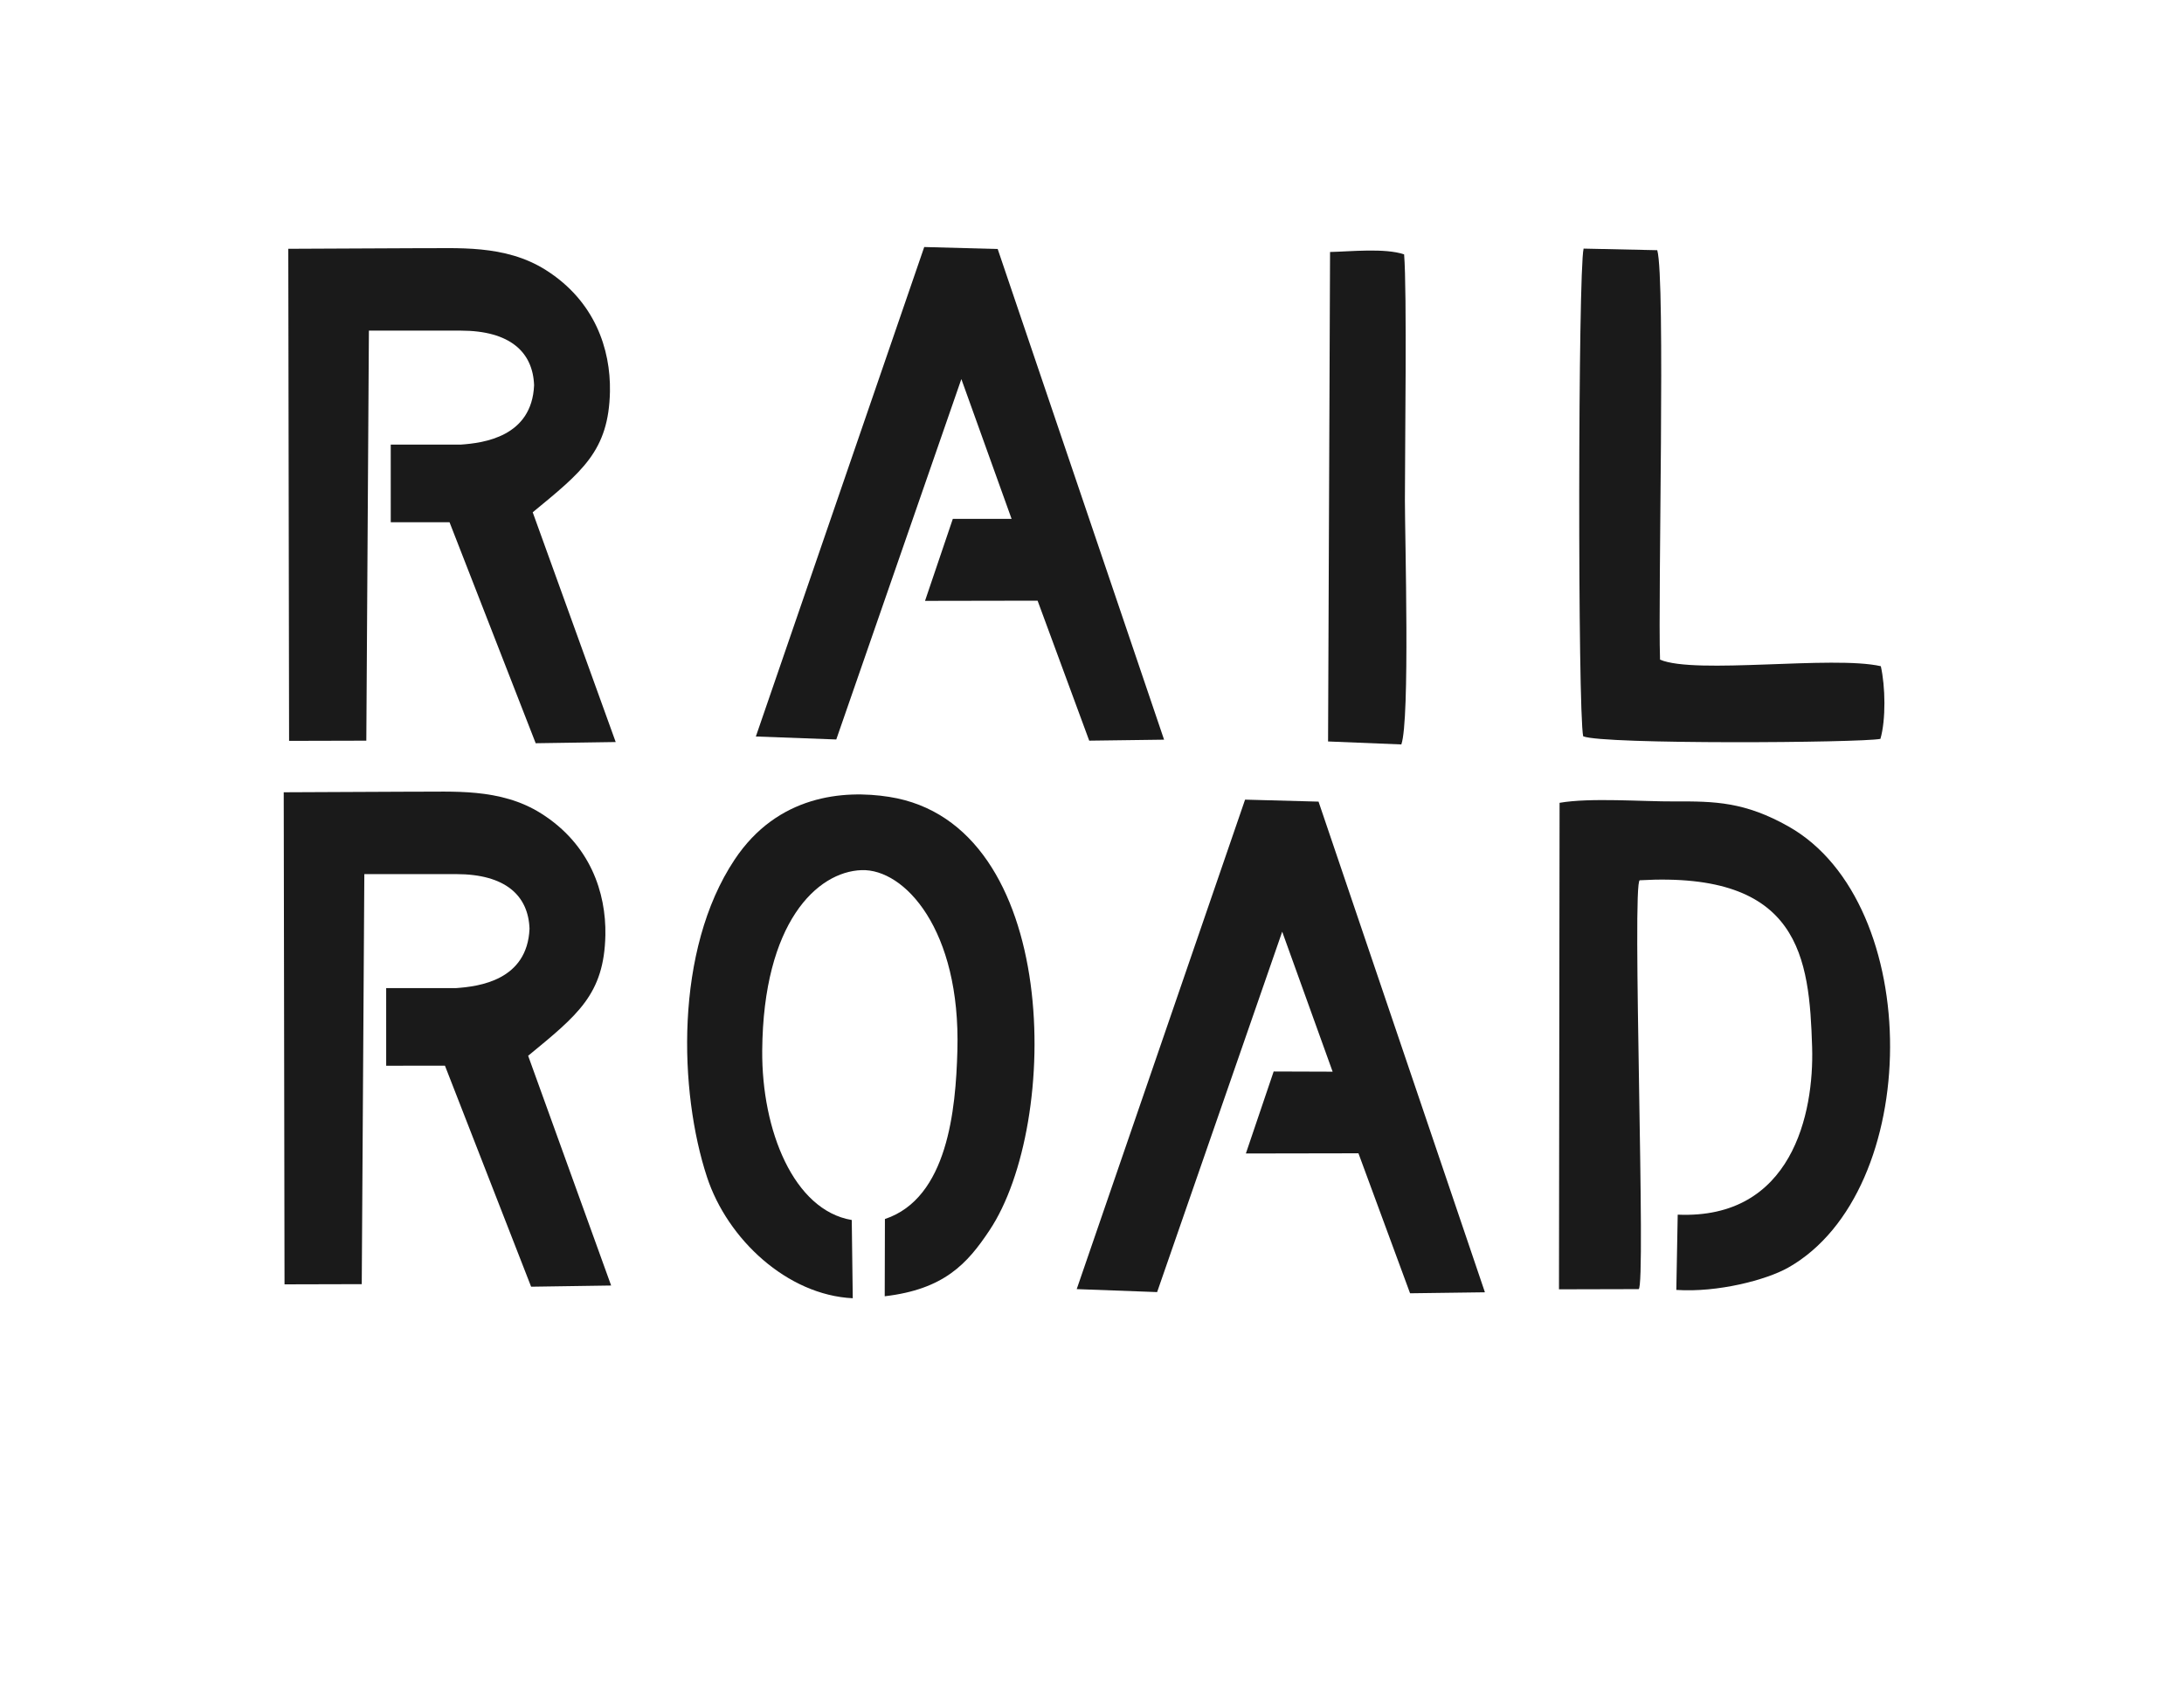 <?xml version="1.0" encoding="UTF-8"?>
<!DOCTYPE svg PUBLIC "-//W3C//DTD SVG 1.1//EN" "http://www.w3.org/Graphics/SVG/1.1/DTD/svg11.dtd">
<!-- Creator: CorelDRAW X5 -->
<svg xmlns="http://www.w3.org/2000/svg" xml:space="preserve" width="11in" height="8.5in" style="shape-rendering:geometricPrecision; text-rendering:geometricPrecision; image-rendering:optimizeQuality; fill-rule:evenodd; clip-rule:evenodd"
viewBox="0 0 11 8.5"
 xmlns:xlink="http://www.w3.org/1999/xlink">
 <defs>
  <style type="text/css">
   <![CDATA[
    .fil0 {fill:#1A1A1A}
   ]]>
  </style>
 </defs>
 <g id="Layer_x0020_1">
  <path class="fil0" d="M1.452 1.253l0.004 2.478 0.389 -0.001 0.013 -2.065 0.462 0c0.25,5.11811e-005 0.364,0.109 0.37,0.275 -0.011,0.26 -0.255,0.291 -0.369,0.299l-0.353 -0 7.48031e-005 0.391 0.296 -9.84252e-005 0.434 1.113 0.403 -0.006 -0.418 -1.157c0.249,-0.205 0.383,-0.309 0.389,-0.608 0.004,-0.213 -0.076,-0.456 -0.323,-0.612 -0.207,-0.131 -0.449,-0.108 -0.643,-0.11l-0.653 0.003z"/>
  <path class="fil0" d="M1.429 3.99l0.004 2.478 0.389 -0.001 0.013 -2.065 0.462 0c0.25,5.11811e-005 0.364,0.109 0.37,0.275 -0.011,0.26 -0.255,0.291 -0.369,0.299l-0.353 -0 7.48031e-005 0.391 0.296 -9.84252e-005 0.434 1.113 0.403 -0.006 -0.418 -1.157c0.249,-0.205 0.383,-0.309 0.389,-0.608 0.004,-0.213 -0.076,-0.456 -0.323,-0.612 -0.207,-0.131 -0.449,-0.108 -0.643,-0.11l-0.653 0.003z"/>
  <path class="fil0" d="M7.852 6.493l0.401 -0.001c0.039,-9.05512e-005 -0.035,-2.056 0.006,-2.059 0.807,-0.046 0.854,0.388 0.868,0.841 0.01,0.331 -0.1,0.868 -0.677,0.843l-0.007 0.379c0.208,0.014 0.453,-0.05 0.563,-0.112 0.68,-0.384 0.689,-1.834 0.002,-2.222 -0.22,-0.124 -0.371,-0.127 -0.573,-0.126 -0.162,0.001 -0.425,-0.02 -0.58,0.007l-0.003 2.45z"/>
  <polygon class="fil0" points="5.423,6.492 5.828,6.507 6.458,4.692 6.712,5.397 6.415,5.396 6.275,5.809 6.842,5.808 7.102,6.513 7.479,6.508 6.641,4.037 6.271,4.027 "/>
  <path class="fil0" d="M7.974 3.708c0.099,0.042 1.396,0.033 1.497,0.013 0.028,-0.097 0.025,-0.264 0.002,-0.366 -0.241,-0.055 -0.935,0.043 -1.112,-0.033 -0.011,-0.321 0.028,-1.916 -0.014,-2.062l-0.371 -0.008c-0.028,0.118 -0.03,2.325 -0.002,2.457z"/>
  <path class="fil0" d="M6.689 3.734l0.369 0.015c0.044,-0.124 0.018,-1.038 0.018,-1.231 7.87402e-006,-0.249 0.011,-1.055 -0.004,-1.237 -0.097,-0.033 -0.273,-0.014 -0.373,-0.012l-0.01 2.464z"/>
  <polygon class="fil0" points="3.807,3.709 4.212,3.724 4.842,1.909 5.095,2.613 4.799,2.613 4.659,3.026 5.226,3.025 5.486,3.73 5.863,3.725 5.025,1.254 4.655,1.244 "/>
  <path class="fil0" d="M3.7 4.329c-0.304,0.456 -0.28,1.171 -0.139,1.599 0.103,0.313 0.404,0.594 0.734,0.61l-0.005 -0.394c-0.292,-0.049 -0.454,-0.451 -0.451,-0.853 0.005,-0.646 0.277,-0.901 0.5,-0.909 0.216,-0.008 0.5,0.299 0.483,0.909 -0.008,0.297 -0.049,0.743 -0.365,0.848l-0.001 0.389c0.299,-0.035 0.416,-0.164 0.527,-0.331 0.36,-0.537 0.362,-2.049 -0.505,-2.184 -0.229,-0.036 -0.562,-0.009 -0.778,0.316z"/>
 </g>
</svg>
